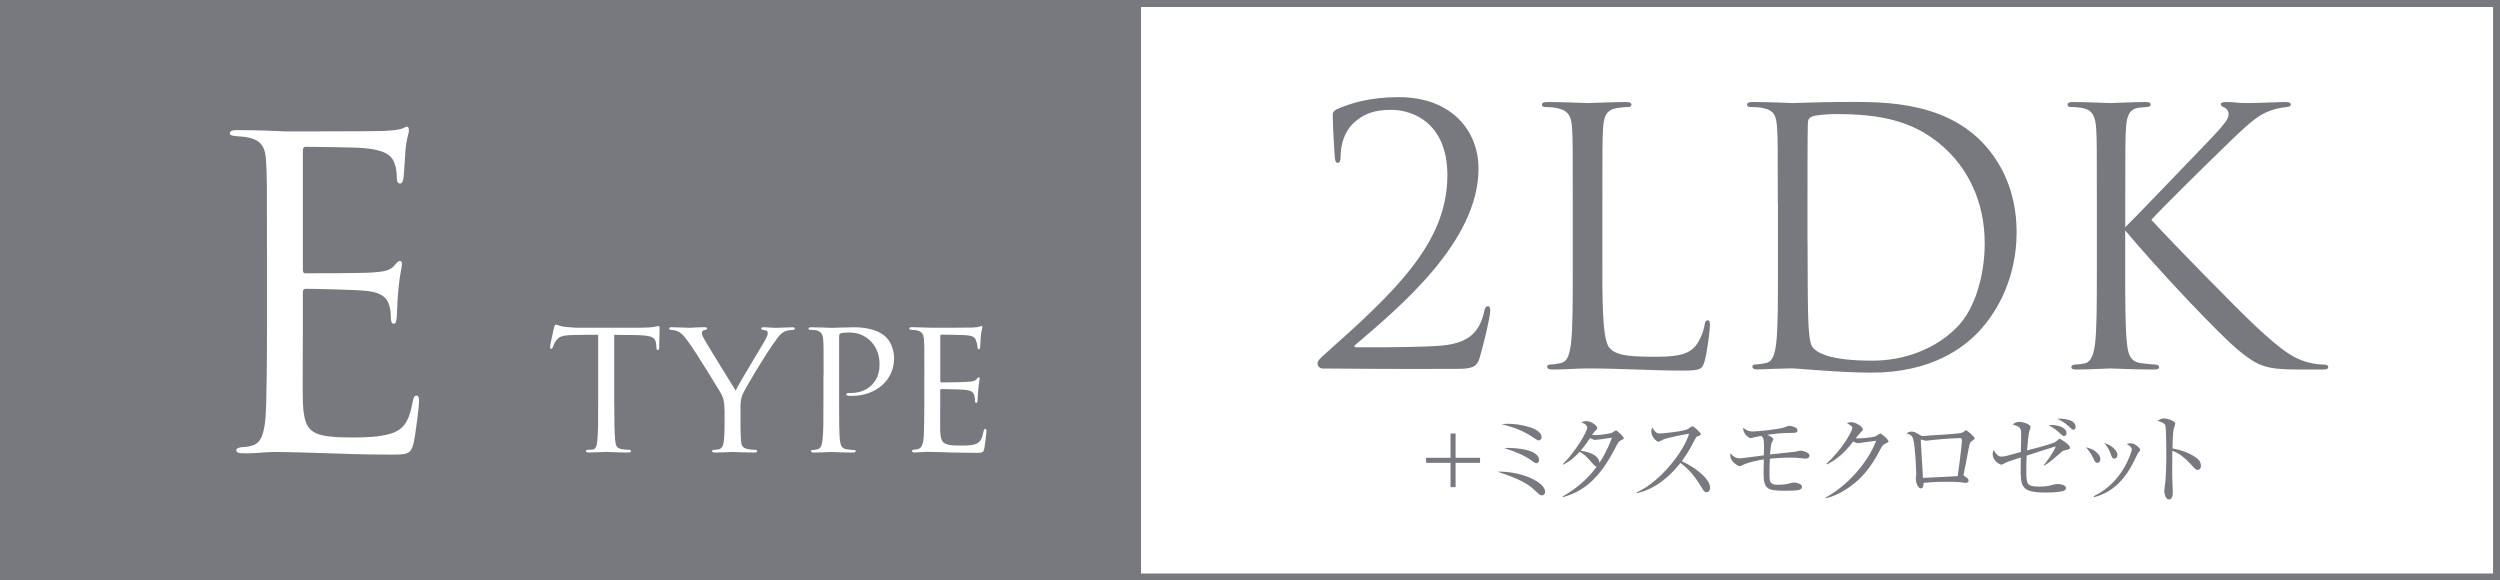 <?xml version="1.0" encoding="UTF-8"?>
<svg id="Layer_2" data-name="Layer 2" xmlns="http://www.w3.org/2000/svg" viewBox="0 0 420.83 97.71">
  <rect x="0" y="0" width="420.83" height="97.71" fill="#333333" stroke="none"/>
  <defs>
    <style>
      .cls-1 {
        fill: none;
        stroke: #77797e;
        stroke-miterlimit: 10;
        stroke-width: 1.18px;
      }

      .cls-2 {
        fill: #fff;
      }

      .cls-3 {
        fill: #77797e;
      }
    </style>
  </defs>
  <g id="_レイヤー_1" data-name="レイヤー 1">
    <rect class="cls-3" x=".59" y=".59" width="191.48" height="96.54"/>
    <rect class="cls-2" x="192.07" y=".59" width="228.17" height="96.54"/>
    <rect class="cls-1" x=".59" y=".59" width="419.66" height="96.54"/>
    <g>
      <path class="cls-2" d="M44.94,42.76c0-11.22,0-13.23-.14-15.53-.14-2.45-.72-3.6-3.09-4.1-.5-.14-1.44-.14-2.08-.22-.5-.07-.94-.14-.94-.43,0-.43.36-.58,1.15-.58,1.65,0,3.6,0,8.13.22.5,0,14.81,0,16.47-.07,1.58-.07,2.88-.22,3.31-.43s.58-.29.79-.29.29.29.29.65c0,.5-.43,1.37-.58,3.38-.07,1.08-.14,2.45-.29,4.32-.07.72-.29,1.22-.58,1.22-.43,0-.58-.36-.58-.94,0-.93-.14-1.8-.36-2.37-.5-1.65-2.01-2.37-5.18-2.66-1.22-.14-9.06-.22-9.85-.22-.29,0-.43.22-.43.72v19.85c0,.5.07.72.43.72.93,0,9.78,0,11.43-.14,1.94-.14,2.88-.36,3.6-1.22.36-.43.58-.72.86-.72.22,0,.36.14.36.58s-.36,1.65-.58,4.03c-.22,2.23-.22,3.88-.29,4.89-.07.72-.22,1.08-.5,1.08-.43,0-.5-.58-.5-1.15,0-.65-.07-1.37-.29-2.01-.29-1.08-1.15-2.09-3.74-2.37-1.94-.21-9.06-.36-10.28-.36-.36,0-.5.22-.5.5v6.33c0,2.45-.07,10.79,0,12.3.14,2.95.58,4.53,2.37,5.25,1.22.5,3.16.65,5.97.65,2.16,0,4.53-.07,6.47-.65,2.3-.72,3.09-2.23,3.67-5.32.14-.79.29-1.08.65-1.08.43,0,.43.58.43,1.08,0,.58-.58,5.47-.93,6.98-.5,1.87-1.08,1.87-3.88,1.87-5.32,0-7.69-.14-10.5-.22-2.88-.07-6.18-.22-8.99-.22-1.73,0-3.45.29-5.32.22-.79,0-1.15-.14-1.15-.58,0-.22.36-.36.79-.43.72-.07,1.15-.07,1.65-.22,1.51-.36,2.44-1.37,2.59-6.76.07-2.8.14-6.47.14-12.87v-12.66Z"/>
      <g>
        <path class="cls-2" d="M103.4,68.07c0,2.53.03,4.86.16,6.07.1.79.16,1.25.98,1.44.39.1,1.02.13,1.28.13s.39.1.39.2c0,.16-.1.26-.43.26-1.67,0-3.61-.1-3.74-.1s-2.07.1-2.92.1c-.36,0-.49-.07-.49-.23,0-.1.1-.23.36-.23s.46,0,.72-.03c.62-.1.72-.49.85-1.61.13-1.18.13-3.54.13-6v-11.71c-1.08,0-2.82,0-4.13.03-2.1.03-2.56.36-3.02,1.05-.3.46-.43.85-.49,1.02-.1.23-.16.26-.3.26s-.16-.13-.16-.29c-.03-.2.46-2.36.66-3.25.1-.39.2-.53.3-.53.23,0,.85.3,1.44.36,1.15.13,2.07.16,2.1.16h10.76c.92,0,1.9-.07,2.36-.16.43-.1.53-.13.62-.13.13,0,.2.16.2.3,0,.92-.07,3.08-.07,3.35,0,.3-.13.39-.23.39-.16,0-.23-.13-.23-.39,0-.1,0-.13-.03-.46-.13-1.31-.56-1.64-3.87-1.67-1.25,0-2.26-.03-3.21-.03v11.71Z"/>
        <path class="cls-2" d="M121.95,69.02c0-1.57-.23-2.17-.72-3.02-.2-.36-4-6.56-5.02-7.97-.89-1.25-1.21-1.64-1.67-2-.46-.33-.89-.46-1.54-.49-.2,0-.36-.1-.36-.26,0-.1.13-.2.39-.2.53,0,3.02.1,3.08.1.2,0,1.28-.1,2.49-.1.33,0,.43.1.43.2,0,.13-.1.2-.36.26-.46.1-.52.26-.52.53,0,.33.2.66.43,1.08.43.82,4.76,7.78,5.25,8.6.53-1.15,4.2-7.15,4.66-7.97.62-1.08.75-1.38.75-1.74,0-.43-.39-.43-.75-.49-.26-.03-.36-.13-.36-.26,0-.1.07-.2.39-.2.79,0,1.48.1,2,.1.43,0,2.33-.1,2.89-.1.29,0,.39.1.39.2,0,.16-.16.26-.39.26-.69.03-1.18.1-1.64.43-.49.33-.69.62-1.21,1.34-1.9,2.62-5.08,7.97-5.58,9.12-.39,1.02-.33,1.74-.33,2.59v2.4c0,.23,0,1.44.07,2.62.07.79.13,1.35,1.15,1.54.43.1.98.13,1.21.13.26,0,.36.1.36.2,0,.16-.1.26-.39.26-1.64,0-3.67-.1-3.77-.1-.07,0-2.03.1-2.95.1-.33,0-.46-.1-.46-.26,0-.1.1-.2.33-.2.26,0,.56-.03.82-.1.56-.1.79-.79.85-1.58.1-1.18.1-2.36.1-2.62v-2.4Z"/>
        <path class="cls-2" d="M138.64,63.15c0-4.53,0-5.12-.07-6-.07-.85-.33-1.38-1.25-1.57-.23-.03-.75-.07-1.02-.07-.07,0-.2-.07-.2-.16,0-.2.16-.26.46-.26,1.41,0,3.21.1,3.41.1.69,0,2.36-.1,3.71-.1,3.61,0,4.92,1.18,5.38,1.58.62.56,1.44,1.84,1.44,3.67,0,3.64-3.02,6.3-7.12,6.3-.13,0-.46,0-.62-.03-.13,0-.29-.07-.29-.2,0-.26.2-.26.82-.26,2.59,0,4.76-1.77,4.76-4.66,0-.43.1-2.4-1.41-3.97-1.61-1.71-3.48-1.54-4.07-1.54-.43,0-.92.07-1.12.16-.16.07-.2.29-.2.53v11.35c0,2.53,0,4.89.13,6.07.1.79.26,1.44,1.15,1.54.39.07,1.05.13,1.31.13.13,0,.2.07.2.16,0,.16-.13.26-.46.26-1.71,0-3.54-.1-3.71-.1-.03,0-1.97.1-2.89.1-.29,0-.46-.07-.46-.26,0-.1.07-.16.23-.16.23,0,.59-.07.85-.13.59-.1.75-.75.85-1.54.16-1.18.16-3.54.16-6v-4.92Z"/>
        <path class="cls-2" d="M155.6,63.15c0-4.3,0-5.08-.07-5.97-.07-.92-.29-1.38-1.25-1.58-.2-.03-.52-.07-.79-.07-.23,0-.43-.1-.43-.2,0-.2.16-.26.49-.26.66,0,1.54.07,3.38.1.16,0,6,0,6.66-.03.66-.03,1.02-.07,1.28-.16.2-.07.23-.1.36-.1.07,0,.13.07.13.23,0,.2-.2.66-.26,1.48-.03.56-.07,1.08-.1,1.71,0,.3-.07.49-.23.49s-.23-.13-.23-.36c-.03-.49-.13-.82-.23-1.05-.2-.66-.49-.89-2.13-.98-.43-.03-3.67-.07-3.74-.07-.1,0-.16.07-.16.26v7.45c0,.2.03.33.2.33.39,0,3.74-.03,4.43-.1.75-.03,1.25-.13,1.51-.49.13-.2.23-.26.36-.26.07,0,.13.03.13.2s-.13.79-.23,1.74c-.1.92-.1,1.57-.13,2-.03.26-.1.36-.23.36-.16,0-.2-.2-.2-.43,0-.2-.03-.53-.1-.79-.13-.43-.33-.89-1.58-.98-.75-.07-3.41-.13-3.94-.13-.2,0-.23.1-.23.23v2.4c0,1.02-.03,3.9,0,4.46.07,1.21.23,1.84.92,2.13.49.23,1.28.29,2.4.29.62,0,1.67.03,2.49-.2.98-.3,1.21-.95,1.48-2.17.07-.33.16-.46.29-.46.2,0,.2.3.2.49,0,.23-.26,2.3-.36,2.85-.13.66-.36.72-1.44.72-2.17,0-3.08-.07-4.23-.07-1.15-.03-2.66-.1-3.87-.1-.75,0-1.38.1-2.17.1-.29,0-.46-.07-.46-.23,0-.13.13-.23.29-.23.2,0,.43-.03.66-.1.59-.13.98-.56,1.05-2.59.03-1.12.07-2.46.07-4.95v-4.92Z"/>
      </g>
    </g>
    <g>
      <path class="cls-3" d="M222.61,62.02c-.42,0-.83-.36-.83-.83s.59-1.01,1.07-1.43c11.91-10.6,20.79-18.82,20.79-30.25,0-8.52-5.48-11.02-9.47-11.02-2.86,0-4.64.66-6.37,2.26-1.43,1.37-2.14,3.45-2.14,5.78,0,.54-.18.89-.48.89-.24,0-.42-.24-.48-.77-.06-.54-.36-5.48-.36-7.33,0-.36.06-.54.6-.89,2.2-1.01,5.66-2.08,10.48-2.08,8.99,0,13.46,5.72,13.46,12.03,0,12.33-13.34,23.35-20.72,29.66-.3.24-.18.42.12.42h4.35c1.01,0,8.04-.06,10.18-.3,4.35-.42,6.25-2.2,7.03-5.72.12-.66.3-.89.66-.89.3,0,.36.36.36.71,0,1.13-1.19,5.96-1.79,7.98-.48,1.61-1.37,1.85-3.87,1.85-12.33.06-20.19-.06-22.57-.06Z"/>
      <path class="cls-3" d="M269.72,45.04c0,8.75.24,12.57,1.31,13.64.95.95,2.5,1.37,7.15,1.37,3.16,0,5.78-.06,7.21-1.79.77-.95,1.37-2.44,1.55-3.57.06-.48.18-.77.54-.77.3,0,.36.24.36.89s-.42,4.23-.89,5.96c-.42,1.37-.59,1.61-3.75,1.61-5.12,0-10.18-.36-15.96-.36-1.85,0-3.63.18-5.84.18-.65,0-.95-.12-.95-.48,0-.18.12-.36.48-.36.54,0,1.25-.12,1.79-.24,1.19-.24,1.49-1.55,1.73-3.28.3-2.5.3-7.21.3-12.92v-10.48c0-9.29,0-10.96-.12-12.86-.12-2.03-.6-2.98-2.56-3.39-.48-.12-1.49-.18-2.03-.18-.24,0-.48-.12-.48-.36,0-.36.3-.48.95-.48,2.68,0,6.43.18,6.73.18s4.64-.18,6.43-.18c.65,0,.95.12.95.48,0,.24-.24.36-.48.36-.42,0-1.25.06-1.97.18-1.73.3-2.2,1.31-2.32,3.39-.12,1.91-.12,3.57-.12,12.86v10.6Z"/>
      <path class="cls-3" d="M299.26,34.44c0-9.29,0-10.96-.12-12.86-.12-2.03-.42-2.98-2.38-3.39-.48-.12-1.49-.18-2.03-.18-.42,0-.65-.12-.65-.36,0-.36.3-.48.95-.48,2.68,0,6.43.18,6.73.18.71,0,4.47-.18,8.04-.18,5.9,0,16.79-.54,23.88,6.79,2.98,3.1,5.78,8.04,5.78,15.13,0,7.5-3.1,13.28-6.43,16.79-2.56,2.68-7.92,6.85-18.04,6.85-2.56,0-5.72-.18-8.28-.36-2.62-.18-4.65-.36-4.94-.36-.12,0-1.13,0-2.38.06-1.19,0-2.56.12-3.45.12-.66,0-.95-.12-.95-.48,0-.18.12-.36.6-.36.65-.06,1.13-.12,1.67-.24,1.19-.24,1.49-1.55,1.73-3.28.3-2.5.3-7.21.3-12.92v-10.48ZM304.27,40.88c0,6.31.06,11.79.12,12.92.06,1.49.18,3.87.65,4.53.77,1.13,3.1,2.38,10.12,2.38,5.54,0,10.66-2.02,14.17-5.54,3.1-3.04,4.76-8.75,4.76-14.23,0-7.56-3.28-12.45-5.72-15.01-5.6-5.9-12.39-6.73-19.47-6.73-1.19,0-3.39.18-3.87.42-.54.24-.71.54-.71,1.19-.06,2.02-.06,8.1-.06,12.68v7.39Z"/>
      <path class="cls-3" d="M357.75,38.25c1.85-1.79,9.95-10.3,13.58-14.05,3.57-3.69,3.81-4.29,3.81-5,0-.48-.3-.95-.77-1.13-.42-.18-.54-.3-.54-.54s.36-.36.89-.36c1.73,0,1.55.18,3.57.18,1.85,0,5.36-.18,6.31-.18.83,0,1.01.18,1.01.42s-.12.36-.65.42c-1.13.12-2.21.36-3.04.71-1.49.6-2.62,1.31-6.2,4.76-5.24,5.06-12.03,11.79-13.58,13.52,3.75,4.11,14.59,15.13,17.39,17.75,4.88,4.59,6.97,5.9,9.83,6.43.54.12,1.13.18,1.73.18.48,0,.83.12.83.42s-.24.42-.89.42h-4.41c-5.18,0-6.55-.66-9.35-2.86-3.57-2.8-14.29-14.29-19.53-20.55v6.13c0,5.72,0,10.42.3,12.92.18,1.73.54,3.04,2.32,3.28.83.12,2.03.24,2.38.24.54,0,.71.24.71.42,0,.3-.24.42-.89.42-3.28,0-7.03-.18-7.33-.18s-3.81.18-5.6.18c-.66,0-.95-.06-.95-.42,0-.18.12-.42.65-.42.36,0,1.01-.06,1.55-.18,1.19-.24,1.55-1.61,1.79-3.33.3-2.5.3-7.21.3-12.92v-10.48c0-9.29,0-10.96-.12-12.86-.12-2.03-.71-3.04-2.02-3.34-.66-.18-1.73-.24-2.14-.24-.48,0-.65-.12-.65-.36,0-.36.3-.48.95-.48,1.97,0,5.96.18,6.25.18s4.05-.18,5.84-.18c.66,0,.95.12.95.42,0,.24-.12.36-.65.42-.66.06-.71.06-1.31.12-1.61.18-2.08,1.37-2.2,3.45-.12,1.91-.12,3.57-.12,12.86v3.81Z"/>
    </g>
    <g>
      <path class="cls-3" d="M240.06,77.06h4.11v-4.09h.85v4.09h4.12v.85h-4.12v4.09h-.85v-4.09h-4.11v-.85Z"/>
      <path class="cls-3" d="M259.56,83.38c-.25,0-.4-.08-.98-.63-.78-.75-1.58-1.5-4.19-2.53-.95-.37-1.61-.58-2.34-.82,3.99-.13,8.05,1.76,8.05,3.38,0,.3-.2.6-.53.6ZM259.04,74.14c-.2,0-.28-.05-.95-.5-1.75-1.2-3.41-1.73-5.32-2.25.35-.03.7-.05,1.16-.05,1.86,0,5.57.68,5.57,2.26,0,.23-.17.53-.47.53ZM258.62,77.96c-.23,0-.3-.07-.95-.53-1.13-.83-2.89-1.5-4.46-2,.32-.03.42-.03.8-.03.23,0,5.06.05,5.06,2.05,0,.02,0,.52-.45.52Z"/>
      <path class="cls-3" d="M272.9,74.1c-.33.13-.45.23-1,1.31-2.56,4.97-5.14,7.25-8.8,8.28l-.05-.12c2.23-1.28,4.22-2.94,5.72-5.01-.17-.02-.35-.17-.65-.5-1.15-1.31-1.31-1.5-2.21-2-.9.98-1.81,1.7-2.78,2.16l-.05-.1c2.1-2.03,4.09-5.46,4.09-6.1,0-.55-.65-.8-.98-.93.22-.1.45-.2.83-.2.95,0,1.85.82,1.85,1.16,0,.18-.03.22-.42.55-.13.13-.33.45-.45.62.12,0,.28.02.6.02.82,0,2.5-.27,2.73-.38.12-.07.58-.4.7-.4.2,0,1.3,1.06,1.3,1.3,0,.17-.07.18-.43.33ZM268.54,74.05c-.13,0-.32,0-.87-.32-.86,1.28-1.51,2.04-1.6,2.15.93.12,3.06.53,3.16,2.03.43-.65,1.23-1.86,2.11-4.24-.45.05-2.43.38-2.81.38Z"/>
      <path class="cls-3" d="M287.28,82.85c-.35,0-.53-.28-.68-.53-1.33-2.2-2.25-3.29-3.73-4.39-2.96,3.73-5.79,4.77-7.35,5.09l-.02-.13c3.86-1.7,7.92-6.79,8.83-9.88-.63.08-3.39.6-4.29.95-.15.07-.76.4-.9.4-.25,0-1.17-.82-1.17-1.68,0-.33.07-.55.15-.72.63,1,.91,1.01,1.25,1.01.47,0,4.08-.35,4.76-.75.12-.07.63-.47.76-.47.18,0,1.41,1.05,1.41,1.33,0,.18-.12.22-.65.42-.12.05-.13.08-.35.48-.73,1.41-1.15,2.23-2.21,3.66,2,.88,4.76,2.86,4.76,4.42,0,.45-.18.78-.58.78Z"/>
      <path class="cls-3" d="M304,77.21c-.17,0-.25-.02-.98-.1-.33-.03-.9-.08-1.7-.08-.2,0-1.43,0-3.39.18-.05,1.06-.07,1.35-.07,2.68,0,1.11.05,1.71,1.33,1.71.6,0,1.35-.03,2.01-.22.47-.13.57-.15.78-.15.35,0,1.35.18,1.35.73,0,.28-.15.45-.67.55-.43.08-1.68.1-2.18.1-2.89,0-3.61-.25-3.61-2.83,0-.55.02-1.31.03-2.45-1.03.15-2.59.5-3.33.85-.27.13-.62.3-.73.3-.25,0-1.58-.75-1.58-1.81,0-.12.02-.3.03-.37.53.62.93.85,1.61.85.25,0,.71-.07.98-.1l3.03-.4c0-.23.03-1.23.03-1.43,0-1.41-.17-1.65-.48-1.85-.45.08-1.13.22-1.3.27-.35.1-.38.1-.5.1-.3,0-1.35-.8-1.21-1.73.67.53.96.62,1.66.62.58,0,4.41-.35,5.27-.7.57-.22.63-.25.8-.25.2,0,.8.13,1.16.35.12.07.23.25.23.43,0,.4-.37.4-.7.4-2.21.03-3.03.13-4.37.33.32.15,1,.48,1,.73,0,.15-.1.3-.28.62-.1.15-.23,1.4-.28,1.96.68-.1,4.21-.43,4.34-.47.08-.03.73-.18.81-.18.1,0,1.5.2,1.5.86,0,.18-.13.48-.62.48Z"/>
      <path class="cls-3" d="M317.39,74.67c-.38.17-.53.32-.9,1.03-1.6,3.11-3.34,5.19-5.89,6.77-.88.55-2.01,1.13-3.26,1.41l-.03-.12c3.63-2.01,6.99-5.69,8.52-9.56-.68.07-1.81.23-2.5.33-.12.02-.45.07-.53.07-.17,0-.47-.07-.85-.28-1.55,2.04-2.76,2.99-4.41,3.86l-.08-.13c2.73-2.5,4.34-5.49,4.34-6.02,0-.17-.03-.3-.92-.83.4-.13.77-.13.82-.13.67,0,1.88.76,1.88,1.2,0,.15-.07.23-.38.53-.17.15-.6.71-.82.98.75.08,2.83-.15,3.26-.3.15-.05.72-.5.88-.5.18,0,1.38,1,1.38,1.31,0,.12-.05.17-.52.38Z"/>
      <path class="cls-3" d="M331.99,74.19c-.38.27-.4.28-.65,1.58-.25,1.33-.57,3.06-.78,3.96-.02.05-.03.13-.03.18,0,.12.03.15.32.35.4.28.52.38.52.62,0,.4-.38.4-.45.4-.08,0-.2-.02-.32-.03-.8-.1-1.13-.15-2.96-.15-2.01,0-3.24.12-3.84.18,0,.32-.03.93-.45.93-.58,0-.86-1.16-.86-1.61,0-.12.07-.63.07-.73,0-.43-.13-4.59-.5-5.94-.17-.58-.45-.75-1.13-1,.2-.12.48-.28.85-.28.43,0,.68.13,1.48.62.22.13.38.13.53.13.18,0,1.01-.08,1.18-.1.78-.05,4.19-.25,4.87-.37.53-.08.63-.18.87-.38.1-.1.17-.12.22-.12.2,0,1.46,1.08,1.46,1.35,0,.13-.1.23-.38.42ZM329.93,73.74c-.48,0-2.61.12-4.57.32-.17.02-.98.13-1.18.13-.12,0-.65-.2-.78-.2-.05,0-.07.02-.07.15,0,.32.37,6.27.37,6.3.53,0,5.17-.25,5.85-.3.07-.55.7-5.07.7-6.04,0-.18-.07-.37-.32-.37Z"/>
      <path class="cls-3" d="M347.7,75.78c-.38.07-.45.1-.67.3-1.75,1.51-2.21,1.88-2.98,2.33l-.03-.1c.43-.48,1.58-2.05,2.05-3.18-1.18.35-3.28,1.03-4.91,1.56-.03.38-.07,1.25-.07,2.28,0,2.53.02,2.94,2.2,2.94.98,0,1.55-.08,2.48-.35.15-.05.37-.08.57-.08.81,0,1.43.27,1.43.67,0,.25-.18.4-.4.48-.2.08-1.12.28-2.96.28-4.19,0-4.27-.93-4.27-4.22,0-.8.03-1.31.03-1.68-.4.15-2.23.68-2.56.88-.32.18-.55.33-.75.33-.22,0-1.43-.68-1.43-1.75,0-.32.08-.52.18-.72.32.57.67,1.11,1.31,1.11.23,0,.55-.05.95-.15.37-.1,1.98-.55,2.31-.63.03-2.39.05-2.89.05-3.01,0-1.16-.32-1.26-1.46-1.63.25-.17.67-.43,1.13-.43.62,0,1.91.4,1.91.88,0,.13-.03.18-.2.67-.17.5-.33,2.58-.4,3.26,3.26-.82,4.62-1.3,4.82-1.45.05-.05.37-.3.43-.37.05-.07.18-.13.25-.13.17,0,1.73,1.01,1.73,1.46,0,.28-.08.3-.75.43ZM347.45,73.39c-.23,0-.3-.08-.93-.67-.22-.22-.78-.65-1.68-1.18,2.29-.07,3.03.77,3.03,1.38,0,.28-.2.47-.42.47ZM349.03,72.34c-.17,0-.2-.03-.77-.55-.76-.7-1.31-.98-1.96-1.3.57-.03,3.09-.07,3.09,1.41,0,.07,0,.43-.37.43Z"/>
      <path class="cls-3" d="M353.07,77.91c-.37,0-.53-.38-.71-.8-.22-.47-.67-1.21-1.21-1.8,1.1.17,2.41,1.06,2.41,1.98,0,.33-.17.62-.48.62ZM359.92,76.23c-.1.12-.78,1.58-.93,1.86-2.39,4.51-5.36,5.29-6.52,5.6l-.03-.17c4.99-2.33,6.42-7.65,6.42-7.88,0-.4-.67-.78-.88-.9.22-.05.43-.12.73-.12.71,0,1.56.88,1.56,1.08,0,.12-.03.17-.35.52ZM355.93,77.2c-.35,0-.4-.15-.68-.92-.22-.62-.62-1.21-1-1.71,1.13.33,2.18,1.26,2.18,1.98,0,.35-.18.65-.5.65Z"/>
      <path class="cls-3" d="M369.94,79.11c-.25,0-.47-.22-.73-.5-1.53-1.7-2.4-2.3-3.54-2.73,0,.65-.03,3.54-.02,4.14,0,.43.1,2.35.1,2.73,0,.35,0,1.33-.65,1.33-.55,0-.78-.96-.78-1.4,0-.25.02-.4.12-1.11.2-1.31.22-3.94.22-5.36,0-.71-.02-4.02-.15-4.56-.1-.37-.47-.53-1.33-.83.33-.2.73-.4,1.1-.4.25,0,1.88.35,1.88.88,0,.13-.2.7-.23.83-.18.63-.22,2.54-.23,3.36,1.7.27,3.38,1,4.29,1.8.3.27.5.68.5,1.11,0,.55-.33.7-.53.7Z"/>
    </g>
  </g>
</svg>